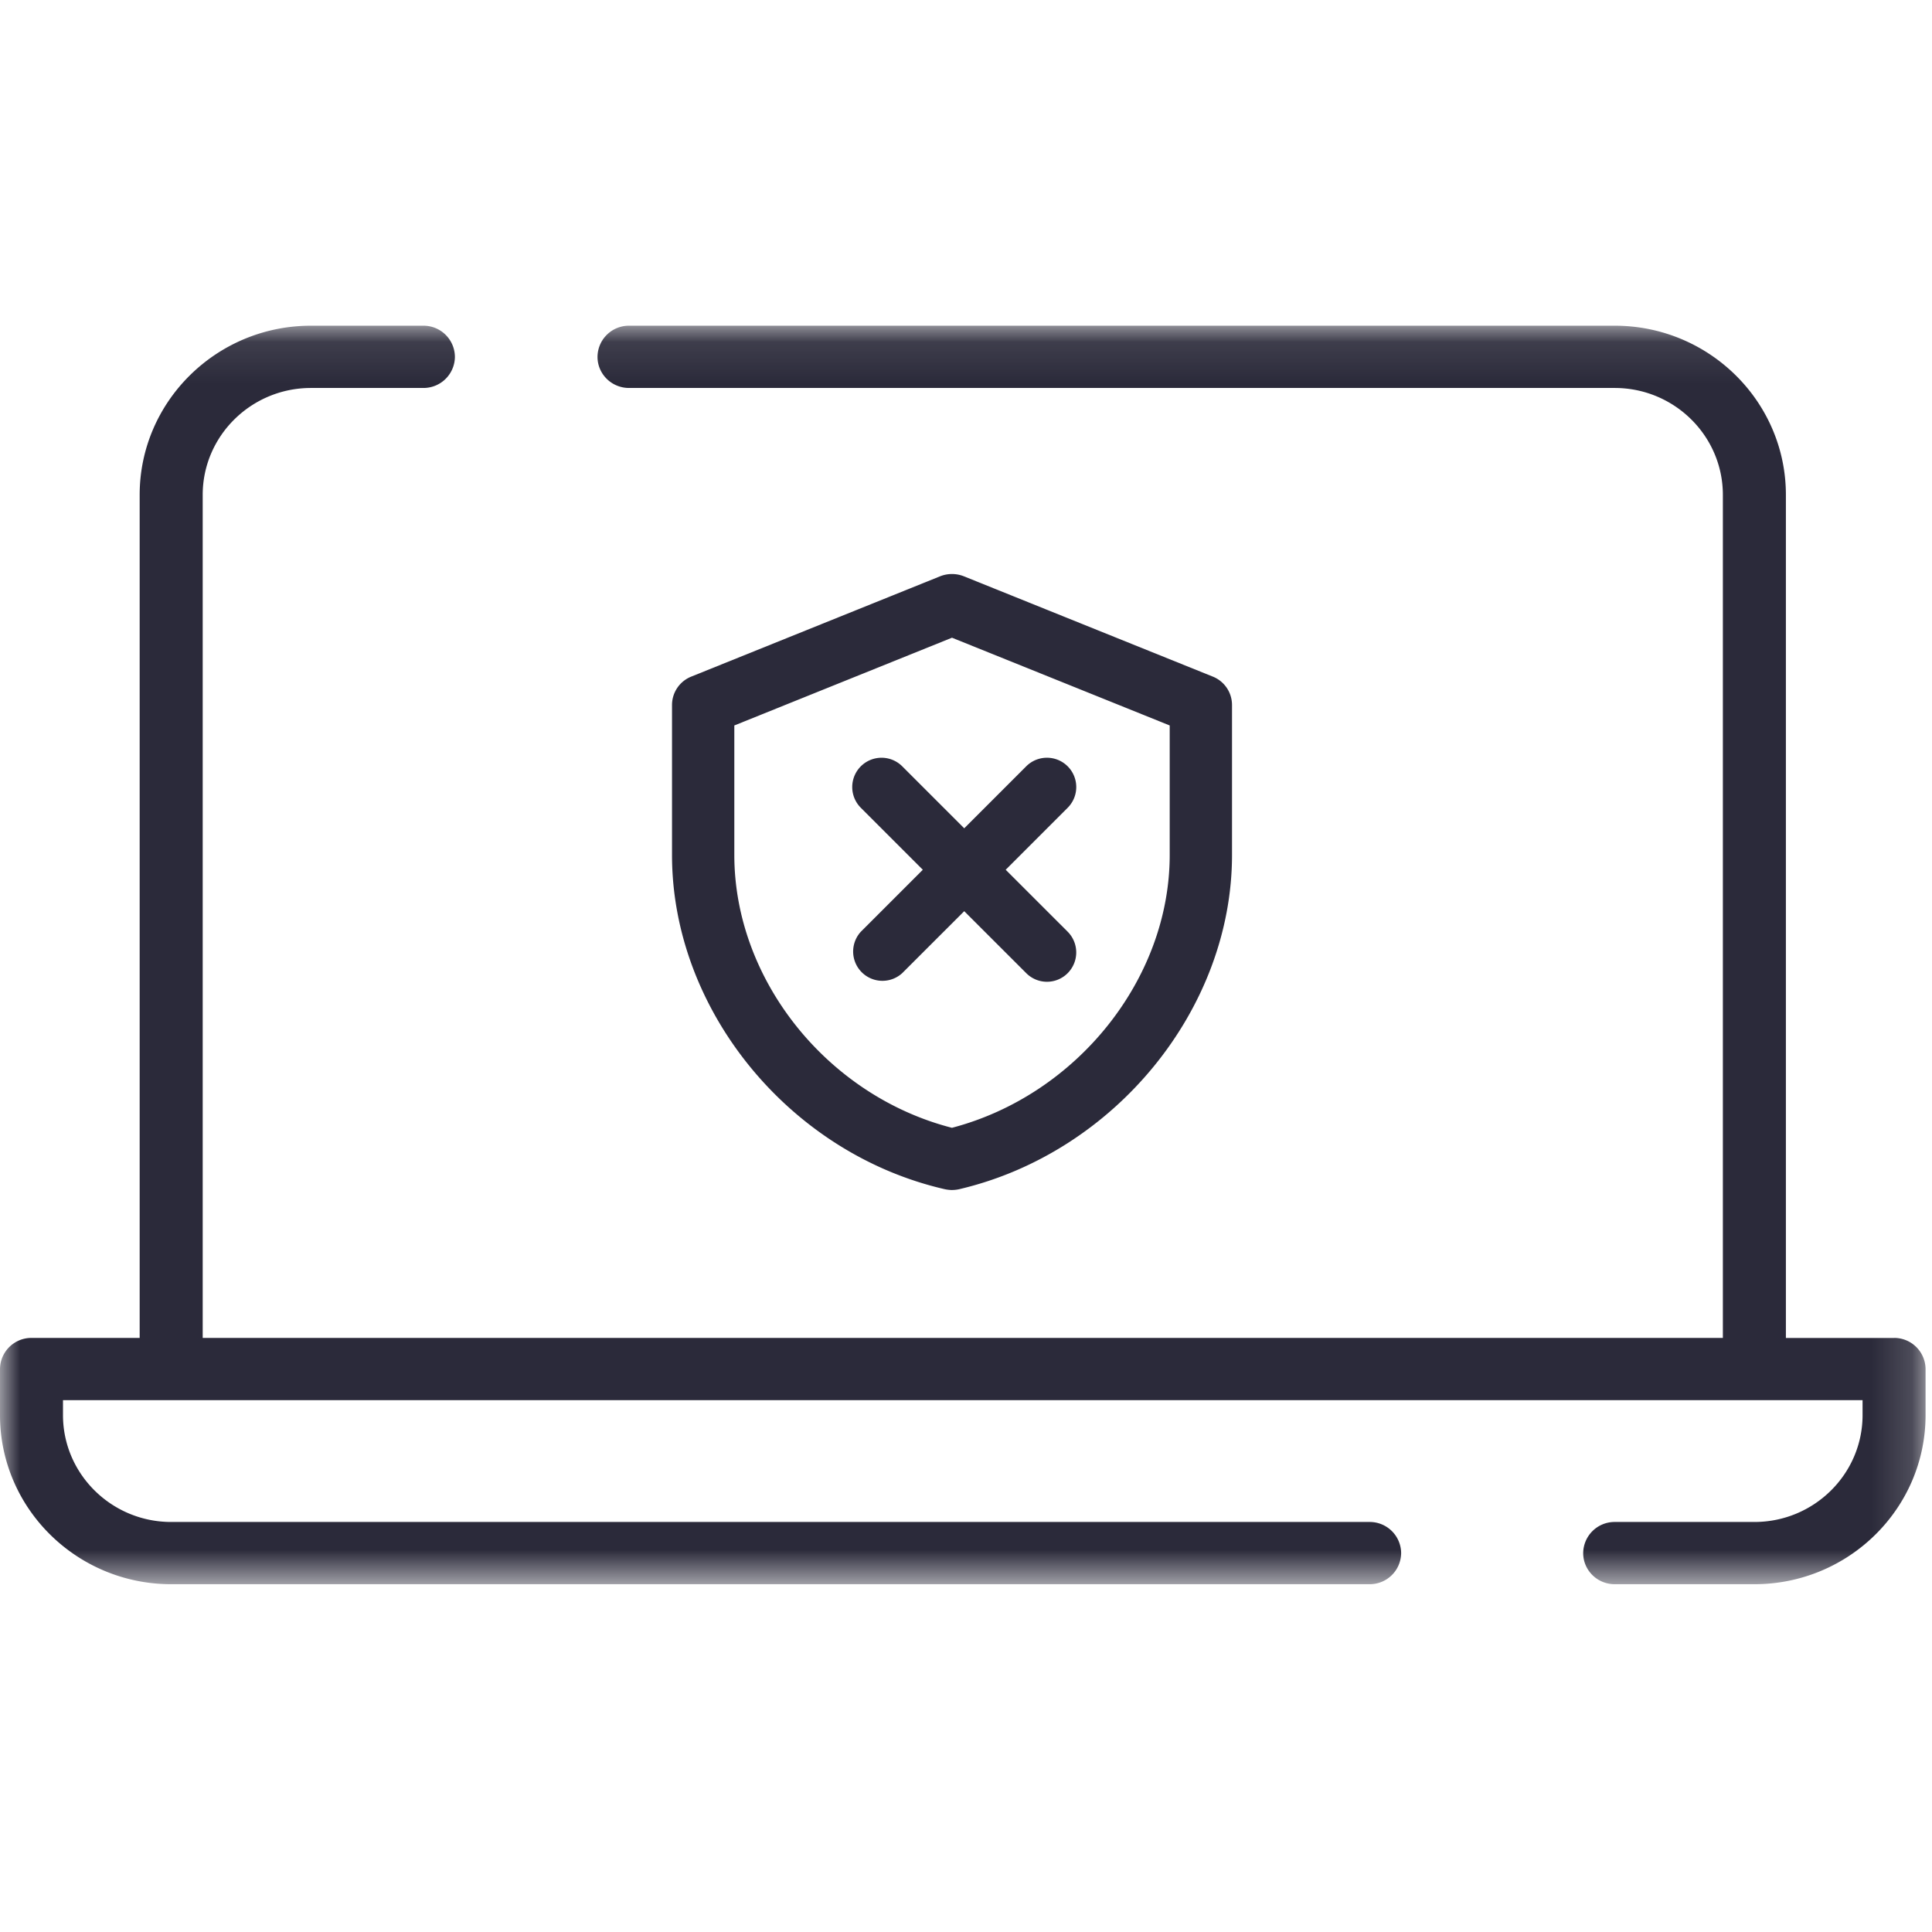 <svg width="48" height="48" viewBox="0 0 48 48" xmlns="http://www.w3.org/2000/svg" xmlns:xlink="http://www.w3.org/1999/xlink"><defs><path id="a" d="M47.84.093H0V31.36h47.84z"/></defs><g fill="none" fill-rule="evenodd"><g transform="translate(0 8)"><mask id="b" fill="#fff"><use xlink:href="#a"/></mask><path d="M47.057 25.241H44.37V4.295c0-2.317-1.907-4.203-4.253-4.203H15.628a.78.78 0 0 0-.783.774c0 .426.35.773.783.773h24.488c1.483 0 2.688 1.192 2.688 2.656V25.24H5.036V4.295c0-1.464 1.206-2.656 2.689-2.656h2.794a.78.78 0 0 0 .783-.773.78.78 0 0 0-.783-.774H7.725C5.379.092 3.47 1.978 3.47 4.295V25.24H.782a.78.78 0 0 0-.782.773v1.145c0 2.316 1.907 4.201 4.252 4.201h29.777a.78.78 0 0 0 .782-.773.78.78 0 0 0-.782-.773H4.252c-1.48 0-2.687-1.192-2.687-2.655v-.371h44.71v.37c0 1.464-1.205 2.656-2.686 2.656h-3.473a.78.78 0 0 0-.782.773c0 .427.35.773.782.773h3.473c2.344 0 4.251-1.885 4.251-4.201v-1.145a.78.78 0 0 0-.783-.773" fill="#2B2A3A" mask="url(#b)"/></g><path d="M18.244 21.242v-3.218l5.408-2.18 5.409 2.18v3.218c0 3.085-2.314 5.966-5.41 6.778-3.096-.795-5.407-3.677-5.407-6.778m5.408 8.323q.09 0 .18-.02c3.863-.905 6.777-4.475 6.777-8.303v-3.729a.76.76 0 0 0-.48-.704l-6.184-2.492a.8.8 0 0 0-.586 0l-6.182 2.492a.76.76 0 0 0-.481.704v3.73c0 3.847 2.915 7.418 6.78 8.303a1 1 0 0 0 .176.02" fill="#2B2A3A"/><path d="M25.497 24.178a.726.726 0 0 0 1.029 0 .73.73 0 0 0 0-1.03l-1.54-1.539 1.54-1.54a.728.728 0 1 0-1.03-1.03l-1.54 1.54-1.54-1.54a.727.727 0 1 0-1.029 1.03l1.54 1.54-1.54 1.54a.728.728 0 0 0 1.028 1.029l1.541-1.54z" fill="#2B2A3A"/></g></svg>